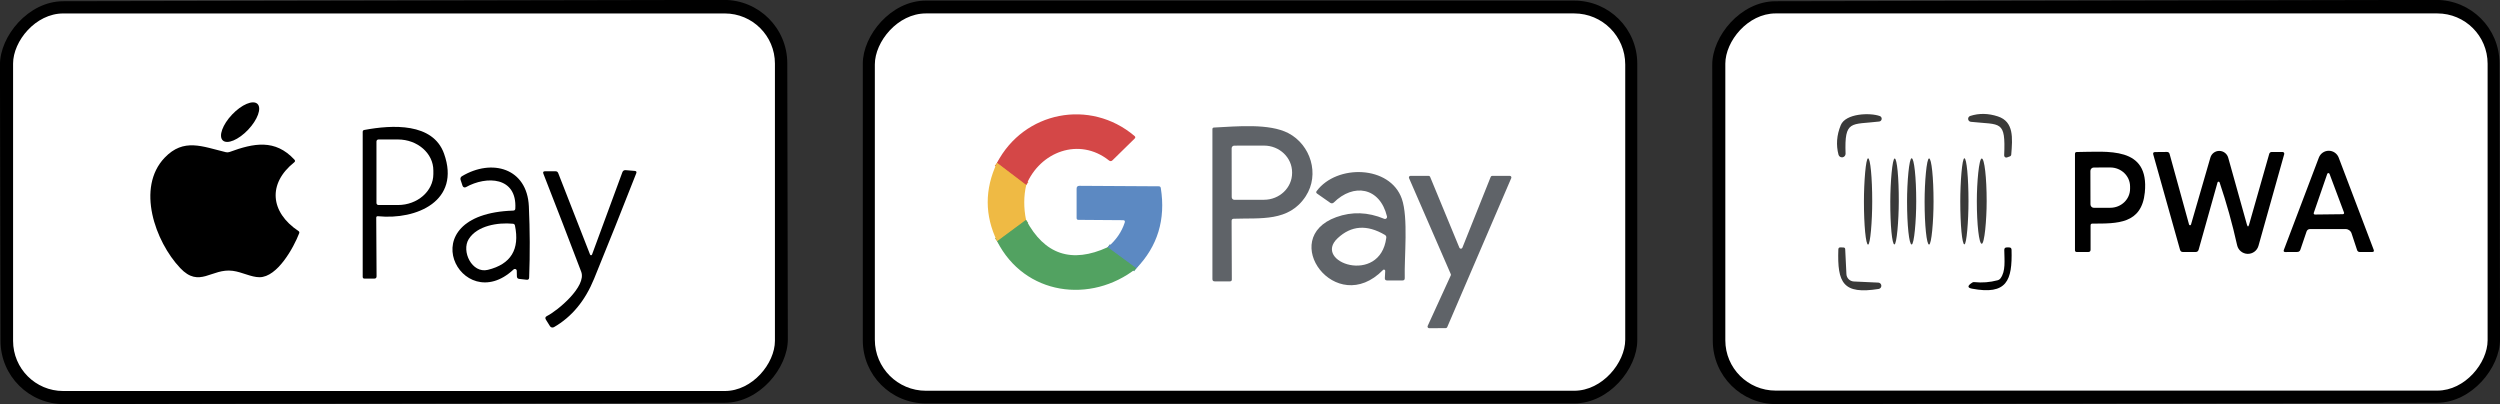 <?xml version="1.0" standalone="no"?>
<!DOCTYPE svg PUBLIC "-//W3C//DTD SVG 1.1//EN" "http://www.w3.org/Graphics/SVG/1.1/DTD/svg11.dtd">
<!--Generator: Xara Designer (www.xara.com), SVG filter version: 6.7.0.0-->
<svg fill="none" fill-rule="evenodd" stroke="black" stroke-width="0.501" stroke-linejoin="bevel" stroke-miterlimit="10" font-family="Times New Roman" font-size="16" style="font-variant-ligatures:none" xmlns:xlink="http://www.w3.org/1999/xlink" xmlns="http://www.w3.org/2000/svg" version="1.1" overflow="visible" width="525.278pt" height="84.89pt" viewBox="47.957 -106.933 525.278 84.89">
 <rect x="47.957" y="-106.933" width="525.278" height="84.89" fill="#333333" stroke="none"/>
 <defs>
	</defs>
 <g id="Layer 1" transform="scale(1 -1)">
  <rect x="-82.712" y="-42.324" width="165.425" height="84.649" rx="13.304" ry="13.304" transform="matrix(1 0.002 -0.002 1 130.719 64.488)" fill="#000000" fill-rule="nonzero" stroke-linejoin="miter" stroke="none" stroke-width="0.771"/>
  <rect x="-81.362" y="-42.316" width="162.725" height="84.632" rx="13.234" ry="13.234" transform="matrix(1 0 0 1 310.603 64.488)" fill="#000000" fill-rule="nonzero" stroke-linejoin="miter" stroke="none" stroke-width="0.771"/>
  <rect x="-82.705" y="-42.325" width="165.41" height="84.649" rx="13.319" ry="13.319" transform="matrix(1 0.002 -0.002 1 490.48 64.488)" fill="#000000" fill-rule="nonzero" stroke-linejoin="miter" stroke="none" stroke-width="0.771"/>
  <rect x="-80.036" y="-39.663" width="160.072" height="79.327" rx="10.534" ry="10.534" transform="matrix(1 0 0 1 130.742 64.441)" fill="#ffffff" fill-rule="nonzero" stroke-linejoin="miter" stroke="none" stroke-width="0.771"/>
  <rect x="-78.833" y="-39.64" width="157.666" height="79.28" rx="10.727" ry="10.727" transform="matrix(1 0 0 1 310.604 64.472)" fill="#ffffff" fill-rule="nonzero" stroke-linejoin="miter" stroke="none" stroke-width="0.771"/>
  <g id="Group_5" fill-rule="nonzero" stroke-linejoin="miter" stroke-width="1.542">
   <path d="M 263.575,68.058 L 257.437,72.717" fill="none" stroke="#e28746"/>
   <path d="M 263.537,60.732 L 257.467,56.236" fill="none" stroke="#a1ae53"/>
   <path d="M 286.719,50.552 L 280.688,54.986" fill="none" stroke="#579392"/>
  </g>
  <rect x="-80.082" y="-39.624" width="160.165" height="79.249" rx="10.566" ry="10.566" transform="matrix(1 0 0 1 490.549 64.487)" fill="#ffffff" fill-rule="nonzero" stroke-linejoin="miter" stroke="none" stroke-width="0.771"/>
  <ellipse rx="5.289" ry="2.32" transform="translate(98.406 81.269) rotate(-133.499)" fill="#000000" stroke="none" stroke-width="0.771" fill-rule="nonzero" stroke-linejoin="miter"/>
  <path d="M 263.575,68.058 L 257.437,72.717 C 263.09,83.537 277.002,86.259 286.326,78.369 C 286.542,78.19 286.55,78.002 286.349,77.807 L 281.714,73.264 C 281.473,73.028 281.221,73.015 280.958,73.226 C 274.719,78.177 266.46,75.076 263.575,68.058 Z" fill="#d44747" stroke="none" stroke-width="0.771" fill-rule="nonzero" stroke-linejoin="miter" marker-start="none" marker-end="none"/>
  <path d="M 434.722,80.637 C 435.732,83.112 440.876,83.305 442.943,82.542 C 443.195,82.444 443.349,82.189 443.318,81.92 C 443.287,81.652 443.079,81.439 442.812,81.4 C 436.858,80.691 435.478,81.809 435.732,74.637 C 435.737,74.259 435.463,73.936 435.089,73.879 C 434.716,73.823 434.358,74.051 434.251,74.413 C 433.707,76.47 433.863,78.544 434.722,80.637 Z" fill="#3a3a39" stroke="none" stroke-width="0.771" fill-rule="nonzero" stroke-linejoin="miter" marker-start="none" marker-end="none"/>
  <path d="M 461.93,82.573 C 463.776,83.169 465.712,83.136 467.737,82.472 C 471.138,81.354 470.814,77.907 470.545,74.475 C 470.529,74.274 470.426,74.138 470.236,74.066 L 469.642,73.85 C 469.505,73.801 469.352,73.824 469.235,73.911 C 469.117,73.997 469.05,74.136 469.056,74.282 C 469.38,81.778 468.354,80.66 462.054,81.339 C 461.754,81.368 461.516,81.605 461.486,81.905 C 461.456,82.205 461.642,82.484 461.93,82.573 Z" fill="#3a3a39" stroke="none" stroke-width="0.771" fill-rule="nonzero" stroke-linejoin="miter" marker-start="none" marker-end="none"/>
  <path d="M 306.732,60.524 L 306.778,48.215 C 306.778,47.948 306.645,47.814 306.377,47.814 L 303.185,47.814 C 302.861,47.814 302.699,47.976 302.699,48.3 L 302.699,79.796 C 302.699,80.012 302.809,80.125 303.03,80.136 C 307.835,80.375 314.637,81.053 318.67,78.948 C 323.298,76.526 325.318,70.333 322.303,65.699 C 318.763,60.269 312.809,61.179 307.156,60.971 C 306.874,60.956 306.732,60.807 306.732,60.524 Z" fill="#5f6368" stroke="none" stroke-width="0.771" fill-rule="nonzero" stroke-linejoin="miter" marker-start="none" marker-end="none"/>
  <path d="M 127.01,61.172 L 127.079,48.886 C 127.079,48.557 126.915,48.393 126.586,48.393 L 124.55,48.393 C 124.293,48.393 124.164,48.521 124.164,48.778 L 124.164,79.226 C 124.164,79.452 124.277,79.585 124.503,79.627 C 130.388,80.729 138.925,81.169 141.254,74.652 C 144.809,64.711 135.485,60.686 127.38,61.503 C 127.133,61.529 127.01,61.418 127.01,61.172 Z" fill="#000000" stroke="none" stroke-width="0.771" fill-rule="nonzero" stroke-linejoin="miter" marker-start="none" marker-end="none"/>
  <path d="M 127.056,77.205 C 127.056,77.439 127.246,77.629 127.48,77.629 L 131.56,77.629 C 135.674,77.629 139.01,74.715 139.01,71.12 L 139.01,70.364 C 139.01,66.77 135.674,63.855 131.56,63.855 L 127.48,63.855 C 127.246,63.855 127.056,64.045 127.056,64.28 L 127.056,77.205 Z" fill="#ffffff" stroke="none" stroke-width="0.771" fill-rule="nonzero" stroke-linejoin="miter" marker-start="none" marker-end="none"/>
  <path d="M 110.66,58.395 C 110.845,58.277 110.897,58.115 110.814,57.909 C 109.688,54.979 106.257,48.686 102.478,48.686 C 100.727,48.686 98.822,49.773 96.863,50.028 C 92.398,50.621 89.876,46.31 85.812,50.621 C 80.552,56.19 76.542,67.503 82.55,73.796 C 86.56,77.992 90.478,76.141 95.429,74.953 C 95.68,74.893 95.946,74.909 96.192,74.999 C 101.267,76.866 105.771,77.768 109.82,73.387 C 110.005,73.182 109.989,72.994 109.773,72.825 C 104.182,68.367 104.714,62.367 110.66,58.395 Z" fill="#000000" stroke="none" stroke-width="0.771" fill-rule="nonzero" stroke-linejoin="miter" marker-start="none" marker-end="none"/>
  <path d="M 306.74,75.778 C 306.74,76.085 306.988,76.333 307.295,76.333 L 313.527,76.341 C 316.789,76.346 319.438,73.829 319.442,70.719 L 319.442,70.596 C 319.446,67.487 316.804,64.963 313.542,64.958 L 307.311,64.95 C 307.004,64.95 306.755,65.199 306.755,65.506 L 306.74,75.778 Z" fill="#ffffff" stroke="none" stroke-width="0.771" fill-rule="nonzero" stroke-linejoin="miter" marker-start="none" marker-end="none"/>
  <path d="M 487.21,59.567 L 487.21,54.47 C 487.21,54.146 487.048,53.984 486.724,53.984 L 484.318,53.984 C 484.061,53.984 483.933,54.112 483.933,54.369 L 483.933,74.606 C 483.933,74.863 484.061,74.992 484.318,74.992 C 490.796,75.03 499.573,76.295 498.609,66.508 C 497.946,59.837 492.832,59.961 487.596,59.953 C 487.339,59.953 487.21,59.825 487.21,59.567 Z" fill="#000000" stroke="none" stroke-width="0.771" fill-rule="nonzero" stroke-linejoin="miter" marker-start="none" marker-end="none"/>
  <path d="M 507.902,59.76 C 507.929,59.668 508.014,59.602 508.109,59.601 C 508.204,59.599 508.287,59.661 508.311,59.753 L 512.383,73.819 C 512.621,74.657 513.388,75.231 514.26,75.226 C 515.131,75.221 515.896,74.637 516.131,73.796 L 520.048,59.783 C 520.208,59.218 520.367,59.218 520.527,59.783 L 524.753,74.621 C 524.818,74.845 525.022,74.998 525.254,74.999 L 527.56,74.999 C 527.67,74.998 527.773,74.947 527.839,74.859 C 527.906,74.771 527.928,74.658 527.899,74.552 L 522.485,55.272 C 522.195,54.256 521.253,53.566 520.197,53.595 C 519.141,53.624 518.239,54.365 518.005,55.395 C 517.007,59.884 515.778,64.29 514.318,68.614 C 514.283,68.706 514.192,68.768 514.094,68.766 C 513.996,68.764 513.912,68.7 513.886,68.606 L 509.915,54.47 C 509.822,54.146 509.609,53.984 509.275,53.984 L 506.629,53.984 C 506.3,53.984 506.092,54.141 506.005,54.454 L 500.383,74.467 C 500.285,74.812 500.416,74.984 500.776,74.984 L 503.251,75.007 C 503.55,75.007 503.737,74.866 503.814,74.583 L 507.902,59.76 Z" fill="#000000" stroke="none" stroke-width="0.771" fill-rule="nonzero" stroke-linejoin="miter" marker-start="none" marker-end="none"/>
  <path d="M 532.596,58.303 L 531.293,54.47 C 531.185,54.156 530.964,53.997 530.629,53.992 L 528.138,53.976 C 527.814,53.976 527.709,54.128 527.822,54.431 L 535.172,73.812 C 535.499,74.68 536.33,75.256 537.258,75.256 C 538.186,75.256 539.017,74.68 539.344,73.812 L 546.694,54.462 C 546.817,54.143 546.709,53.984 546.37,53.984 L 543.748,53.984 C 543.504,53.985 543.289,54.14 543.215,54.369 L 542.043,57.909 C 541.87,58.442 541.369,58.803 540.802,58.804 L 533.298,58.804 C 532.981,58.804 532.698,58.603 532.596,58.303 Z" fill="#000000" stroke="none" stroke-width="0.771" fill-rule="nonzero" stroke-linejoin="miter" marker-start="none" marker-end="none"/>
  <rect x="439.589" y="55.535" width="1.742" height="18.138" rx="45.515" ry="45.515" fill="#3a3a39" stroke="none" stroke-width="0.771" fill-rule="nonzero" stroke-linejoin="miter"/>
  <rect x="-0.894" y="-9.03" width="1.788" height="18.06" rx="1284.265" ry="1284.265" transform="translate(446.021 64.603) rotate(-0.181)" fill="#3a3a39" stroke="none" stroke-width="0.771" fill-rule="nonzero" stroke-linejoin="miter"/>
  <rect x="448.651" y="55.558" width="1.927" height="18.123" rx="36.101" ry="36.101" fill="#3a3a39" stroke="none" stroke-width="0.771" fill-rule="nonzero" stroke-linejoin="miter"/>
  <rect x="452.337" y="55.543" width="1.88" height="18.107" rx="42.122" ry="42.122" fill="#3a3a39" stroke="none" stroke-width="0.771" fill-rule="nonzero" stroke-linejoin="miter"/>
  <rect x="459.833" y="55.588" width="1.726" height="18.092" rx="41.84" ry="41.84" fill="#3a3a39" stroke="none" stroke-width="0.771" fill-rule="nonzero" stroke-linejoin="miter"/>
  <rect x="-1.033" y="-8.961" width="2.066" height="17.922" rx="1389.606" ry="1389.606" transform="translate(464.344 64.672)" fill="#3a3a39" stroke="none" stroke-width="0.771" fill-rule="nonzero" stroke-linejoin="miter"/>
  <path d="M 257.437,72.717 L 263.575,68.058 C 263.041,65.724 263.028,63.282 263.537,60.732 L 257.467,56.236 C 254.835,61.665 254.825,67.159 257.437,72.717 Z" stroke="none" fill="#efba44" stroke-width="0.771" fill-rule="nonzero" stroke-linejoin="miter" marker-start="none" marker-end="none"/>
  <path d="M 487.172,71.02 C 487.172,71.416 487.493,71.737 487.889,71.737 L 491.336,71.745 C 493.636,71.749 495.504,69.968 495.509,67.765 L 495.509,67.272 C 495.513,65.07 493.652,63.281 491.352,63.277 L 487.904,63.269 C 487.508,63.269 487.187,63.59 487.187,63.986 L 487.172,71.02 Z" fill="#ffffff" stroke="none" stroke-width="0.771" fill-rule="nonzero" stroke-linejoin="miter" marker-start="none" marker-end="none"/>
  <path d="M 156.231,63.107 C 156.609,69.832 150.169,70.025 145.85,67.611 C 145.724,67.539 145.572,67.528 145.436,67.58 C 145.3,67.632 145.194,67.743 145.149,67.881 L 144.724,69.161 C 144.635,69.439 144.746,69.741 144.994,69.894 C 151.334,73.696 158.714,71.591 159.077,63.578 C 159.303,58.58 159.323,53.593 159.138,48.616 C 159.128,48.272 158.953,48.118 158.614,48.154 L 157.048,48.331 C 156.735,48.367 156.573,48.542 156.562,48.855 L 156.532,50.035 C 156.53,50.191 156.436,50.331 156.291,50.391 C 156.146,50.451 155.977,50.42 155.861,50.313 C 144.94,40.087 133.511,61.966 155.791,62.683 C 156.069,62.693 156.215,62.835 156.231,63.107 Z" fill="#000000" stroke="none" stroke-width="0.771" fill-rule="nonzero" stroke-linejoin="miter" marker-start="none" marker-end="none"/>
  <path d="M 171.94,53.436 C 171.972,53.353 172.052,53.299 172.142,53.301 C 172.233,53.303 172.315,53.359 172.349,53.444 L 178.719,70.727 C 178.843,71.061 179.079,71.213 179.429,71.182 L 181.334,71.02 C 181.658,70.994 181.76,70.83 181.642,70.526 C 178.742,63.112 175.789,55.724 172.781,48.362 C 170.889,43.724 168.079,40.336 164.352,38.197 C 164.059,38.028 163.686,38.121 163.511,38.405 L 162.663,39.763 C 162.447,40.097 162.519,40.354 162.879,40.534 C 165.131,41.66 171.246,46.758 170.074,49.843 C 167.462,56.717 164.814,63.578 162.131,70.426 C 161.992,70.776 162.11,70.95 162.485,70.95 L 164.668,70.95 C 164.951,70.95 165.143,70.819 165.246,70.557 L 171.94,53.436 Z" fill="#000000" stroke="none" stroke-width="0.771" fill-rule="nonzero" stroke-linejoin="miter" marker-start="none" marker-end="none"/>
  <path d="M 338.784,60.963 C 338.934,60.896 339.11,60.922 339.236,61.03 C 339.362,61.138 339.417,61.31 339.377,61.472 C 337.866,67.642 332.336,68.483 328.187,64.372 C 327.993,64.184 327.693,64.159 327.47,64.31 L 324.686,66.262 C 324.48,66.411 324.452,66.585 324.601,66.786 C 328.85,72.493 340.025,72.2 342.493,65.174 C 343.889,61.195 342.994,52.981 343.11,48.493 C 343.115,48.169 342.958,48.007 342.64,48.007 L 339.408,48.007 C 339.069,48.007 338.91,48.174 338.93,48.508 L 339.007,50.012 C 339.01,50.124 338.945,50.227 338.844,50.271 C 338.743,50.316 338.627,50.292 338.552,50.213 C 328.611,40.064 316.357,56.837 328.719,61.31 C 332.01,62.503 335.365,62.387 338.784,60.963 Z" fill="#5f6368" stroke="none" stroke-width="0.771" fill-rule="nonzero" stroke-linejoin="miter" marker-start="none" marker-end="none"/>
  <path d="M 534.1,62.19 L 536.938,70.403 C 536.974,70.503 537.07,70.57 537.177,70.57 C 537.284,70.57 537.379,70.503 537.416,70.403 L 540.462,62.274 C 540.493,62.196 540.483,62.107 540.435,62.037 C 540.387,61.968 540.308,61.927 540.223,61.927 L 534.339,61.858 C 534.258,61.859 534.183,61.898 534.136,61.964 C 534.089,62.029 534.075,62.113 534.1,62.19 Z" fill="#ffffff" stroke="none" stroke-width="0.771" fill-rule="nonzero" stroke-linejoin="miter" marker-start="none" marker-end="none"/>
  <path d="M 355.218,54.886 L 361.172,69.771 C 361.223,69.901 361.348,69.986 361.488,69.986 L 365.174,69.986 C 365.288,69.988 365.396,69.931 365.459,69.836 C 365.523,69.742 365.535,69.621 365.491,69.516 L 352.033,38.197 C 351.981,38.073 351.86,37.991 351.724,37.989 L 348.239,37.974 C 348.122,37.973 348.012,38.032 347.95,38.131 C 347.887,38.23 347.88,38.354 347.93,38.459 L 352.781,49.064 C 352.821,49.152 352.821,49.253 352.781,49.341 L 344.012,69.508 C 343.965,69.613 343.975,69.735 344.037,69.831 C 344.099,69.928 344.206,69.986 344.321,69.986 L 348.131,69.986 C 348.266,69.985 348.387,69.903 348.439,69.778 L 354.593,54.878 C 354.648,54.754 354.772,54.674 354.908,54.676 C 355.044,54.677 355.166,54.76 355.218,54.886 Z" fill="#5f6368" stroke="none" stroke-width="0.771" fill-rule="nonzero" stroke-linejoin="miter" marker-start="none" marker-end="none"/>
  <path d="M 286.719,50.552 L 280.688,54.986 C 282.442,56.472 283.637,58.202 284.275,60.177 C 284.377,60.501 284.259,60.665 283.92,60.67 L 274.542,60.74 C 274.29,60.74 274.164,60.868 274.164,61.125 L 274.164,67.295 C 274.164,67.691 274.359,67.889 274.75,67.889 L 291.424,67.789 C 291.676,67.789 291.82,67.665 291.856,67.418 C 292.904,60.822 291.192,55.2 286.719,50.552 Z" fill="#5c89c2" stroke="none" stroke-width="0.771" fill-rule="nonzero" stroke-linejoin="miter" marker-start="none" marker-end="none"/>
  <path d="M 263.537,60.732 C 267.408,53.431 273.125,51.516 280.688,54.986 L 286.719,50.552 C 277.141,43.017 263.205,44.899 257.467,56.236 L 263.537,60.732 Z" stroke="none" fill="#52a261" stroke-width="0.771" fill-rule="nonzero" stroke-linejoin="miter" marker-start="none" marker-end="none"/>
  <path d="M 150.462,50.236 C 147.115,49.418 144.848,54.154 146.444,56.699 C 148.21,59.521 152.552,60.231 155.737,59.922 C 155.969,59.896 156.107,59.773 156.154,59.552 C 157.197,54.529 155.3,51.423 150.462,50.236 Z" fill="#ffffff" stroke="none" stroke-width="0.771" fill-rule="nonzero" stroke-linejoin="miter" marker-start="none" marker-end="none"/>
  <path d="M 329.012,56.884 C 331.871,59.562 335.179,59.794 338.938,57.578 C 339.169,57.439 339.267,57.236 339.231,56.968 C 337.935,46.912 323.629,51.848 329.012,56.884 Z" fill="#ffffff" stroke="none" stroke-width="0.771" fill-rule="nonzero" stroke-linejoin="miter" marker-start="none" marker-end="none"/>
  <path d="M 435.91,49.341 C 435.949,48.502 436.624,47.83 437.467,47.791 L 442.634,47.552 C 442.968,47.525 443.23,47.256 443.249,46.922 C 443.269,46.589 443.039,46.291 442.712,46.226 C 435.192,45.022 433.974,47.467 434.213,54.531 C 434.223,54.824 434.372,54.966 434.66,54.956 L 435.285,54.932 C 435.521,54.922 435.645,54.801 435.655,54.57 L 435.91,49.341 Z" fill="#3a3a39" stroke="none" stroke-width="0.771" fill-rule="nonzero" stroke-linejoin="miter" marker-start="none" marker-end="none"/>
  <path d="M 468.3,48.47 C 469.388,49.966 469.11,52.133 469.079,54.4 C 469.074,54.765 469.254,54.948 469.619,54.948 L 470.082,54.948 C 470.426,54.948 470.601,54.778 470.606,54.439 C 470.784,47.992 469.642,44.899 462.3,46.28 C 461.282,46.47 461.308,46.902 462.377,47.575 C 462.482,47.645 462.61,47.675 462.74,47.66 C 464.421,47.485 466.069,47.614 467.683,48.046 C 467.932,48.11 468.151,48.26 468.3,48.47 Z" fill="#000000" stroke="none" stroke-width="0.771" fill-rule="nonzero" stroke-linejoin="miter" marker-start="none" marker-end="none"/>
 </g>
</svg>

